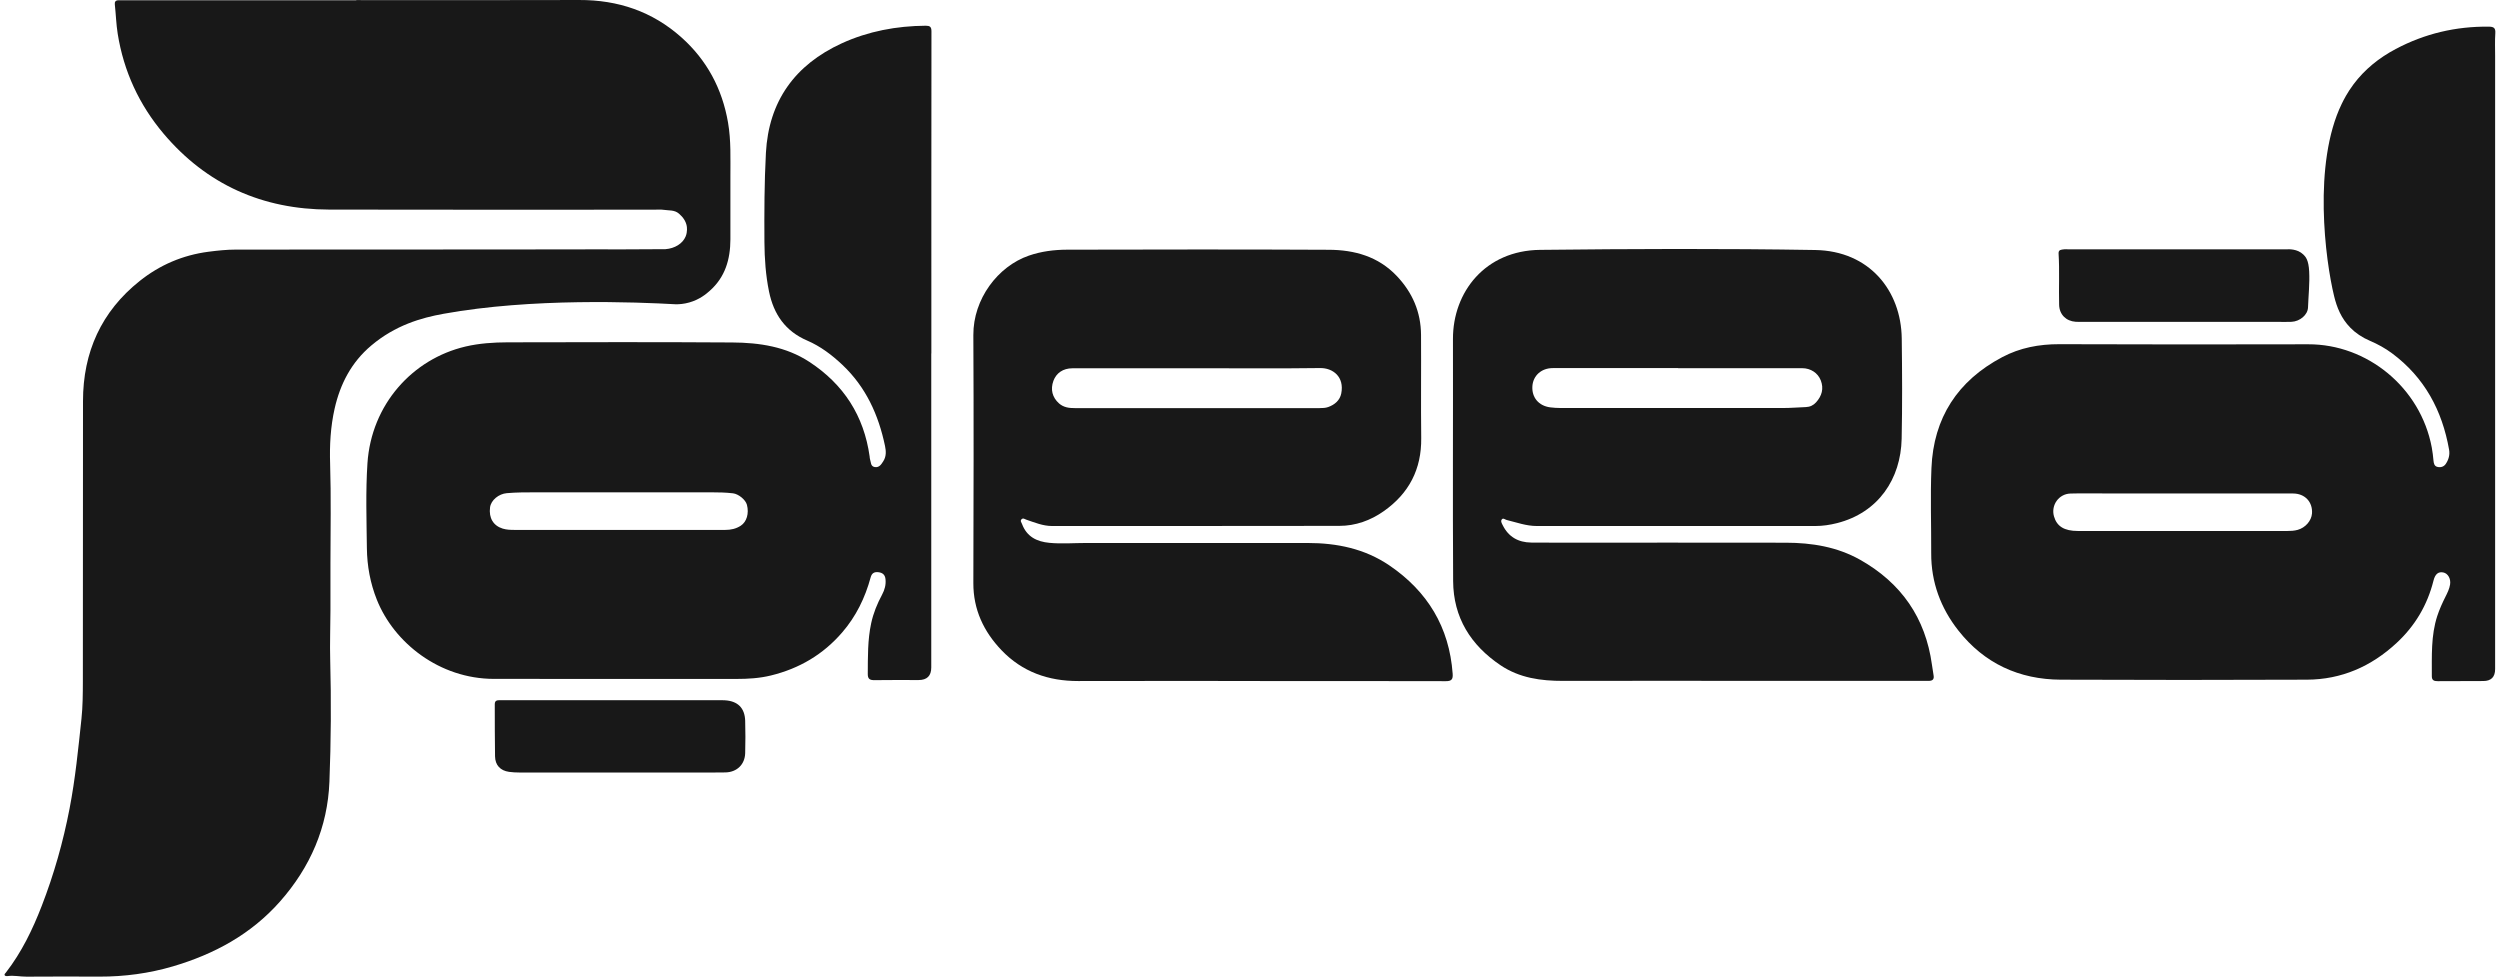 <svg xmlns="http://www.w3.org/2000/svg" fill="none" viewBox="0 0 384 150" height="150" width="384">
<g clip-path="url(#clip0_47_1962)">
<path fill="#181818" d="M54.729 0.015C66.145 0.015 77.555 0.044 88.964 0.001C94.922 -0.021 100.209 1.765 104.653 5.73C108.575 9.224 110.932 13.632 111.825 18.819C112.304 21.583 112.183 24.377 112.19 27.163C112.197 30.371 112.197 33.571 112.19 36.779C112.176 39.837 111.397 42.573 108.996 44.688C108.489 45.138 107.468 46.009 105.874 46.459C105.046 46.695 104.324 46.738 103.831 46.738C97.744 46.402 81.727 45.738 68.139 48.196C64.695 48.817 60.723 49.953 57.015 53.082C53.986 55.633 52.257 58.962 51.4 62.755C50.771 65.542 50.614 68.385 50.707 71.243C50.864 76.344 50.764 81.445 50.757 86.553C50.757 88.982 50.771 91.411 50.757 93.84C50.75 96.362 50.65 98.884 50.721 101.399C50.885 107.628 50.842 113.865 50.599 120.081C50.328 127.075 47.656 133.212 43.012 138.47C38.569 143.499 32.925 146.557 26.552 148.436C22.88 149.515 19.136 150.015 15.307 150.008C11.563 149.994 7.82 149.986 4.076 150.015C3.098 150.022 2.126 149.786 1.14 149.929C1.012 149.951 0.804 149.915 0.74 149.829C0.604 149.643 0.811 149.515 0.911 149.379C3.319 146.271 5.012 142.764 6.413 139.141C8.284 134.305 9.699 129.325 10.685 124.203C11.571 119.623 12.021 115.001 12.514 110.386C12.714 108.5 12.721 106.592 12.728 104.699C12.749 90.339 12.742 75.979 12.749 61.62C12.749 54.097 15.557 47.86 21.465 43.152C24.53 40.708 28.059 39.187 31.996 38.672C33.41 38.487 34.825 38.337 36.254 38.337C73.683 38.337 91.171 38.301 91.171 38.301C93.536 38.308 97.394 38.315 102.216 38.272C103.645 38.165 104.86 37.422 105.317 36.315C105.617 35.579 105.51 34.872 105.481 34.707C105.353 34.021 104.953 33.386 104.288 32.814C103.588 32.207 102.717 32.357 101.916 32.228C101.452 32.157 100.966 32.207 100.495 32.207C83.849 32.207 67.21 32.235 50.564 32.193C40.333 32.164 31.746 28.37 25.123 20.526C21.38 16.09 19.001 10.967 18.079 5.187C17.843 3.687 17.8 2.18 17.636 0.679C17.593 0.279 17.75 0.051 18.172 0.044C18.472 0.044 18.765 0.036 19.065 0.036C30.953 0.036 42.841 0.036 54.729 0.036V0.015Z"></path>
<path fill="#181818" d="M143.042 54.282C143.042 70.363 143.042 86.445 143.042 102.527C143.042 103.813 142.39 104.456 141.085 104.456C138.827 104.456 136.569 104.434 134.312 104.47C133.612 104.477 133.283 104.298 133.29 103.527C133.312 100.919 133.255 98.319 133.812 95.733C134.148 94.168 134.741 92.732 135.484 91.346C135.891 90.589 136.105 89.81 136.012 88.953C135.941 88.281 135.569 87.967 134.912 87.888C134.276 87.817 133.905 88.045 133.733 88.681C132.883 91.817 131.49 94.675 129.354 97.147C126.432 100.533 122.767 102.691 118.409 103.755C116.651 104.184 114.901 104.284 113.115 104.284C100.691 104.27 88.267 104.298 75.851 104.277C67.499 104.263 60.533 98.74 57.89 92.132C56.869 89.581 56.39 86.931 56.354 84.237C56.304 79.879 56.154 75.514 56.44 71.156C57.04 62.14 63.341 55.139 71.514 53.224C73.622 52.731 75.801 52.589 77.973 52.581C89.475 52.56 100.977 52.524 112.479 52.603C116.637 52.631 120.724 53.231 124.324 55.589C129.597 59.047 132.704 63.869 133.576 70.12C133.597 70.27 133.59 70.421 133.64 70.556C133.797 71.006 133.705 71.642 134.376 71.742C135.062 71.842 135.362 71.328 135.676 70.842C136.148 70.106 136.105 69.292 135.941 68.513C134.948 63.733 132.997 59.44 129.382 56.032C127.775 54.517 126.025 53.189 123.981 52.31C120.638 50.874 118.845 48.295 118.123 44.787C117.609 42.272 117.437 39.75 117.416 37.193C117.387 32.62 117.402 28.055 117.644 23.49C118.073 15.539 122.102 9.952 129.289 6.658C133.362 4.794 137.705 3.986 142.185 3.951C142.813 3.951 143.071 4.101 143.071 4.801C143.049 21.297 143.056 37.793 143.056 54.289H143.042V54.282ZM95.097 81.394C100.534 81.394 105.971 81.387 111.408 81.394C112.265 81.394 113.058 81.223 113.779 80.751C114.701 80.151 115.072 78.858 114.73 77.543C114.522 76.75 113.429 75.871 112.586 75.772C111.493 75.643 110.4 75.621 109.3 75.621C100.298 75.621 91.296 75.621 82.295 75.621C80.809 75.621 79.33 75.621 77.844 75.75C76.601 75.857 75.415 76.829 75.272 77.929C75.058 79.551 75.772 80.751 77.215 81.194C77.823 81.38 78.444 81.394 79.066 81.394C84.409 81.394 89.76 81.394 95.104 81.394H95.097Z"></path>
<path fill="#181818" d="M383.251 54.34C383.251 70.478 383.251 86.617 383.251 102.763C383.251 103.997 382.639 104.611 381.415 104.606C379.1 104.606 376.778 104.606 374.463 104.628C373.913 104.628 373.528 104.535 373.528 103.878C373.542 100.77 373.378 97.648 374.363 94.619C374.699 93.597 375.135 92.633 375.614 91.675C375.921 91.068 376.228 90.447 376.335 89.768C376.471 88.889 375.999 88.075 375.299 87.932C374.542 87.775 374.042 88.153 373.785 89.182C372.842 92.947 370.941 96.148 368.105 98.769C364.233 102.363 359.653 104.378 354.338 104.399C341.736 104.449 329.14 104.456 316.538 104.399C310.137 104.371 304.779 101.899 300.807 96.848C298.099 93.411 296.613 89.439 296.634 84.988C296.649 80.63 296.491 76.258 296.67 71.907C296.984 64.177 300.692 58.483 307.536 54.861C310.273 53.411 313.209 52.861 316.302 52.868C329.055 52.904 341.8 52.925 354.552 52.882C363.576 52.854 371.791 59.498 373.52 68.735C373.649 69.407 373.72 70.085 373.785 70.764C373.828 71.207 373.92 71.614 374.413 71.722C374.913 71.829 375.371 71.693 375.671 71.257C376.114 70.593 376.321 69.864 376.178 69.057C375.114 63.034 372.406 57.983 367.426 54.275C366.369 53.489 365.226 52.861 364.019 52.346C362.811 51.832 361.811 51.153 361.004 50.325C359.603 48.889 358.939 47.217 358.518 45.481C357.174 39.987 355.224 25.148 359.689 15.954C359.975 15.368 360.532 14.246 361.518 12.925C363.211 10.674 365.397 8.895 367.976 7.531C372.442 5.159 377.221 4.037 382.286 4.094C383.058 4.102 383.337 4.309 383.279 5.123C383.201 6.273 383.251 7.438 383.251 8.595C383.251 23.848 383.251 39.094 383.251 54.347V54.34ZM335.292 75.794C331.341 75.794 327.397 75.794 323.447 75.794C321.632 75.794 319.824 75.758 318.017 75.808C316.231 75.858 315.009 77.594 315.488 79.302C315.924 80.845 317.06 81.559 319.174 81.559C329.891 81.559 340.614 81.559 351.33 81.559C351.866 81.559 352.402 81.531 352.916 81.388C354.11 81.059 355.038 79.995 355.124 78.866C355.245 77.108 354.045 75.808 352.216 75.801C346.572 75.787 340.936 75.801 335.292 75.801V75.794Z"></path>
<path fill="#181818" d="M267.653 104.578C258.473 104.578 249.293 104.564 240.105 104.585C236.69 104.592 233.404 104.142 230.496 102.192C225.903 99.105 223.238 94.855 223.202 89.268C223.124 76.865 223.202 64.47 223.174 52.068C223.159 44.845 228.132 38.472 236.555 38.38C250.636 38.222 264.724 38.165 278.806 38.401C287.15 38.537 292.015 44.652 292.108 51.996C292.172 57.126 292.201 62.263 292.094 67.392C291.965 73.551 288.529 78.737 282.17 80.352C281.063 80.63 279.97 80.795 278.834 80.795C264.574 80.781 250.307 80.781 236.047 80.795C234.433 80.795 232.961 80.245 231.439 79.873C231.189 79.816 230.904 79.53 230.704 79.752C230.446 80.023 230.668 80.373 230.811 80.659C231.704 82.467 233.197 83.31 235.183 83.338C236.519 83.353 237.855 83.353 239.191 83.353C250.9 83.353 262.602 83.338 274.312 83.36C278.305 83.367 282.192 83.995 285.728 85.989C292.037 89.554 295.752 94.897 296.745 102.092C296.823 102.649 296.902 103.206 297.002 103.763C297.095 104.299 296.873 104.556 296.352 104.578C296.173 104.585 295.995 104.578 295.816 104.578C286.428 104.578 277.034 104.578 267.646 104.578H267.653ZM257.752 56.554V56.54C251.336 56.54 244.921 56.533 238.505 56.54C236.755 56.54 235.49 57.698 235.376 59.298C235.254 61.034 236.326 62.334 238.112 62.57C238.641 62.641 239.177 62.663 239.705 62.67C251.107 62.67 262.517 62.677 273.919 62.67C275.076 62.67 276.234 62.57 277.391 62.527C278.02 62.506 278.548 62.248 278.956 61.791C279.834 60.812 280.163 59.691 279.67 58.426C279.227 57.283 278.12 56.554 276.812 56.554C270.454 56.554 264.103 56.554 257.744 56.554H257.752Z"></path>
<path fill="#181818" d="M193.53 104.6C184.228 104.6 174.927 104.578 165.625 104.607C161.024 104.621 157.009 103.199 153.83 99.87C151.101 97.013 149.493 93.633 149.507 89.561C149.543 76.859 149.572 64.163 149.507 51.461C149.479 45.946 153.251 40.916 158.031 39.266C159.924 38.608 161.917 38.358 163.903 38.351C177.306 38.323 190.708 38.294 204.111 38.366C208.033 38.387 211.676 39.373 214.534 42.381C216.963 44.938 218.249 47.932 218.271 51.44C218.306 56.719 218.235 62.006 218.299 67.285C218.356 72.065 216.427 75.78 212.555 78.509C210.519 79.945 208.219 80.774 205.725 80.774C191.015 80.802 176.305 80.788 161.596 80.795C160.195 80.795 158.931 80.259 157.645 79.823C157.402 79.738 157.152 79.516 156.909 79.759C156.659 80.009 156.895 80.252 156.987 80.495C157.716 82.431 159.231 83.196 161.195 83.381C163.067 83.56 164.932 83.403 166.804 83.403C178.156 83.396 189.508 83.403 200.86 83.403C205.354 83.403 209.619 84.281 213.384 86.832C219.271 90.826 222.614 96.334 223.129 103.485C223.193 104.342 222.964 104.635 222.064 104.628C212.555 104.6 203.046 104.614 193.53 104.614V104.6ZM183.978 56.569C177.563 56.569 171.147 56.569 164.725 56.569C163.289 56.569 162.246 57.298 161.803 58.498C161.324 59.813 161.631 61.048 162.674 61.97C163.367 62.577 164.21 62.692 165.089 62.685C177.627 62.685 190.165 62.685 202.696 62.685C203.146 62.685 203.596 62.67 204.018 62.52C205.018 62.156 205.804 61.499 206.018 60.434C206.518 57.884 204.747 56.512 202.775 56.533C196.509 56.619 190.237 56.562 183.971 56.562L183.978 56.569Z"></path>
<path fill="#181818" d="M94.128 107.549C99.472 107.549 104.823 107.549 110.166 107.549C110.552 107.549 110.938 107.542 111.324 107.563C113.31 107.678 114.396 108.728 114.46 110.707C114.51 112.364 114.503 114.029 114.46 115.686C114.41 117.422 113.196 118.601 111.438 118.644C109.952 118.68 108.466 118.651 106.98 118.658C97.921 118.658 88.862 118.658 79.796 118.658C79.26 118.658 78.725 118.63 78.196 118.558C76.86 118.372 76.06 117.537 76.038 116.172C75.989 113.507 76.01 110.835 75.996 108.171C75.996 107.549 76.403 107.549 76.839 107.549C79.01 107.549 81.175 107.549 83.347 107.549C86.941 107.549 90.534 107.549 94.128 107.549Z"></path>
<path fill="#181818" d="M351.125 38.301C351.582 38.265 352.875 38.222 353.776 39.08C354.133 39.423 354.604 39.901 354.69 41.716C354.783 43.559 354.576 45.388 354.511 47.224C354.469 48.367 353.268 49.367 351.982 49.432C351.268 49.468 350.553 49.439 349.846 49.439C339.923 49.439 330 49.439 320.069 49.439C319.655 49.439 319.233 49.453 318.819 49.425C317.347 49.325 316.326 48.31 316.283 46.838C316.211 44.202 316.361 41.559 316.197 38.923C316.183 38.751 316.218 38.63 316.29 38.537C316.383 38.415 316.526 38.373 316.718 38.337C316.933 38.294 317.269 38.258 317.697 38.301C328.842 38.301 339.98 38.301 351.125 38.294V38.301Z"></path>
</g>
<defs>
<clipPath id="clip0_47_1962">
<rect transform="translate(0.703)" fill="white" height="150" width="382.594"></rect>
</clipPath>
</defs>
</svg>

